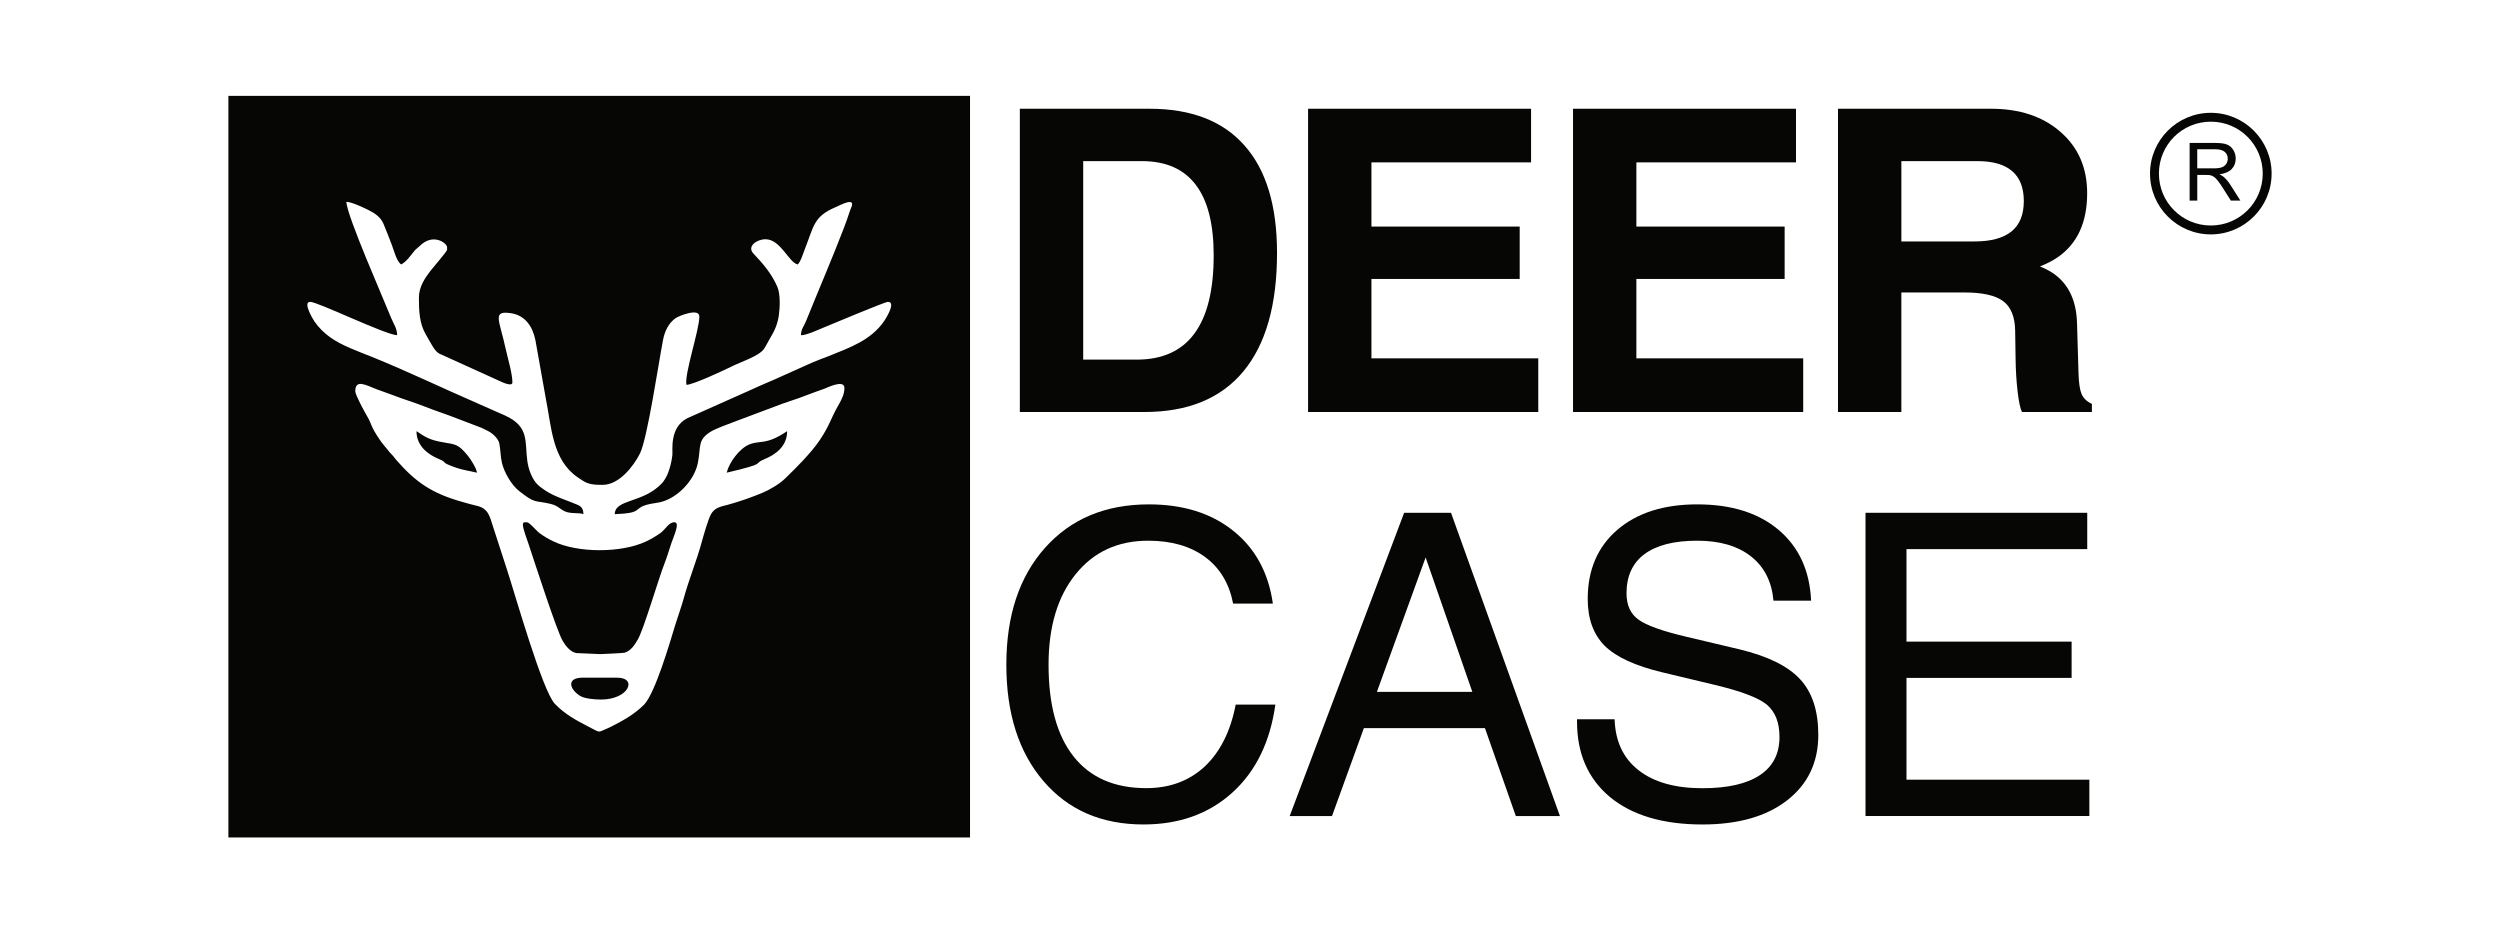 <?xml version="1.0" encoding="utf-8"?>
<!-- Generator: Adobe Illustrator 16.0.0, SVG Export Plug-In . SVG Version: 6.00 Build 0)  -->
<!DOCTYPE svg PUBLIC "-//W3C//DTD SVG 1.1//EN" "http://www.w3.org/Graphics/SVG/1.1/DTD/svg11.dtd">
<svg version="1.1" id="Layer_1" xmlns="http://www.w3.org/2000/svg" xmlns:xlink="http://www.w3.org/1999/xlink" x="0px" y="0px"
	 width="200px" height="74.666px" viewBox="0 0 200 74.666" enable-background="new 0 0 200 74.666" xml:space="preserve">
<g>
	<path fill-rule="evenodd" clip-rule="evenodd" fill="#060605" d="M77.603,7.668H18.271v59.33h59.331V7.668z M31.771,26.816
		c0-0.559-0.296-0.914-0.486-1.398c-0.55-1.391-3.573-8.227-3.573-9.273c0.434,0.01,1.404,0.484,1.742,0.646
		c0.526,0.266,0.98,0.553,1.223,1.109c0.236,0.541,0.437,1.104,0.661,1.672c0.18,0.451,0.372,1.318,0.758,1.584
		c0.456-0.242,0.786-0.766,1.112-1.154l0.588-0.514c0.978-0.76,1.972-0.027,1.972,0.299v0.197c0,0.123-1.172,1.471-1.344,1.701
		c-0.396,0.529-0.912,1.232-0.912,2.135c0,1.035,0.037,2.072,0.561,2.951c0.121,0.207,0.187,0.326,0.307,0.539
		c0.203,0.344,0.428,0.801,0.763,0.98l4.718,2.141c0.193,0.084,1.132,0.574,1.132,0.156c0-0.697-0.381-1.953-0.544-2.701
		c-0.495-2.311-1.123-3.076,0.471-2.822c1.093,0.18,1.698,1.059,1.917,2.168l0.825,4.629c0.459,2.27,0.505,4.934,2.562,6.33
		c0.142,0.096,0.245,0.17,0.39,0.26c0.492,0.32,0.982,0.338,1.599,0.338c1.32,0,2.47-1.486,2.988-2.518
		c0.588-1.176,1.5-7.311,1.841-9.072c0.141-0.744,0.468-1.357,0.988-1.734c0.284-0.203,1.918-0.852,1.918-0.146
		c0,1.092-1.222,4.641-1.03,5.469c0.535-0.012,2.984-1.154,3.675-1.498c0.628-0.316,2.12-0.801,2.515-1.363
		c0.199-0.287,0.287-0.514,0.476-0.828c0.363-0.598,0.616-1.127,0.724-1.871c0.099-0.709,0.121-1.729-0.127-2.297
		c-0.437-1.014-1.151-1.857-1.897-2.635c-0.568-0.586,0.27-1.156,0.952-1.156c1.216,0,1.85,1.842,2.578,2.018
		c0.246-0.236,0.381-0.727,0.507-1.053c0.807-2.035,0.73-2.771,2.552-3.543c0.335-0.141,1.574-0.828,1.241,0.006
		c-0.084,0.207-0.126,0.297-0.196,0.529c-0.13,0.389-0.242,0.715-0.392,1.104c-0.971,2.533-2.042,5.002-3.056,7.518
		c-0.146,0.367-0.386,0.598-0.396,1.1c0.471,0,1.401-0.451,1.833-0.621c0.605-0.246,4.877-2.049,5.128-2.049
		c0.687,0-0.186,1.363-0.293,1.52c-1.059,1.561-2.773,2.141-4.438,2.816c-0.47,0.186-0.841,0.311-1.3,0.508l-2.498,1.121
		c-0.432,0.201-0.828,0.371-1.259,0.551c-0.408,0.168-0.813,0.367-1.253,0.559l-5.01,2.234c-1.458,0.75-1.148,2.586-1.194,2.957
		c-0.067,0.547-0.18,1.002-0.38,1.504c-0.093,0.236-0.312,0.598-0.47,0.76c-1.535,1.6-3.731,1.229-3.76,2.455
		c0.426-0.033,1.146-0.027,1.589-0.219c0.213-0.096,0.337-0.254,0.543-0.367c0.476-0.246,0.935-0.258,1.444-0.359
		c1.399-0.293,2.787-1.729,3.072-3.148c0.265-1.334-0.051-1.854,1.05-2.518c0.369-0.225,1.462-0.635,1.918-0.799l3.193-1.201
		c0.876-0.348,1.743-0.584,2.616-0.934c0.441-0.174,0.89-0.326,1.328-0.484c0.224-0.078,1.62-0.793,1.62-0.057
		c0,0.484-0.226,0.918-0.447,1.307c-0.699,1.211-0.68,1.588-1.538,2.873c-0.392,0.58-0.854,1.092-1.317,1.6
		c-0.454,0.488-0.967,0.99-1.453,1.463c-0.445,0.434-1.228,0.896-1.828,1.145c-0.858,0.354-1.796,0.686-2.739,0.945
		c-0.563,0.146-1.062,0.219-1.36,0.771c-0.234,0.445-0.583,1.668-0.727,2.191c-0.405,1.504-1.022,2.984-1.433,4.482
		c-0.198,0.727-0.479,1.482-0.705,2.213c-0.411,1.357-1.603,5.451-2.489,6.342c-0.771,0.771-1.661,1.262-2.639,1.758
		c-0.19,0.102-0.289,0.129-0.489,0.225c-0.577,0.254-0.389,0.236-1.38-0.266c-0.969-0.494-1.872-1.008-2.616-1.785
		c-1.005-1.041-3.185-8.773-3.857-10.812l-1.082-3.334c-0.264-0.793-0.357-1.48-1.283-1.695c-0.383-0.09-0.77-0.197-1.121-0.299
		c-2.503-0.697-3.781-1.582-5.353-3.379c-0.149-0.174-0.181-0.254-0.355-0.428c-0.166-0.162-0.191-0.209-0.33-0.383
		c-0.229-0.281-0.407-0.473-0.627-0.795c-0.794-1.164-0.603-1.199-1.02-1.896c-0.172-0.287-0.943-1.701-0.943-1.982
		c0-0.992,0.806-0.523,1.718-0.164c0.442,0.17,0.834,0.287,1.278,0.463c0.882,0.344,1.761,0.596,2.613,0.939
		c0.854,0.338,1.727,0.609,2.597,0.957l1.92,0.732c0.172,0.08,0.369,0.18,0.558,0.281c0.341,0.186,0.766,0.586,0.842,0.975
		c0.104,0.529,0.088,1.041,0.208,1.543c0.175,0.744,0.744,1.74,1.347,2.225c1.352,1.082,1.281,0.75,2.509,1.043
		c0.614,0.146,0.701,0.365,1.152,0.596c0.479,0.236,1.193,0.086,1.506,0.236c0-0.434-0.16-0.619-0.476-0.754
		c-0.834-0.359-1.825-0.643-2.557-1.131c-0.598-0.406-0.849-0.604-1.158-1.309c-0.655-1.475-0.045-2.939-0.982-3.953
		c-0.428-0.455-0.951-0.697-1.523-0.934l-1.704-0.756c-2.85-1.232-5.64-2.584-8.525-3.75c-1.212-0.49-2.341-0.867-3.344-1.572
		c-0.48-0.344-0.889-0.754-1.228-1.232c-0.129-0.191-0.985-1.594-0.356-1.594C25.418,24.146,30.864,26.799,31.771,26.816
		 M33.319,34.492c0.767,0.518,1.096,0.715,2.146,0.895c0.988,0.17,1.206,0.141,1.966,1.076c0.2,0.242,0.692,0.992,0.724,1.352
		c-0.546-0.135-1.129-0.213-1.622-0.383c-1.404-0.484-0.67-0.4-1.379-0.691C34.269,36.379,33.319,35.703,33.319,34.492
		 M58.136,37.814c0.186-0.805,1.031-1.955,1.822-2.264c0.895-0.355,1.312,0.09,3.013-1.059c0,1.227-0.938,1.887-1.83,2.248
		C60.145,37.15,61.516,37.02,58.136,37.814 M41.829,41.977c0-0.221,0.112-0.197,0.321-0.197c0.211,0,0.769,0.688,0.974,0.84
		c0.39,0.291,0.665,0.455,1.133,0.682c1.951,0.951,5.448,0.945,7.414,0.021c0.45-0.213,0.749-0.395,1.144-0.664
		c0.441-0.311,0.673-0.879,1.135-0.879c0.486,0-0.06,1.127-0.251,1.701c-0.172,0.518-0.332,1.064-0.524,1.555
		c-0.492,1.244-1.688,5.361-2.162,6.145c-0.268,0.443-0.519,0.861-1.039,1.035c-0.09,0.029-1.771,0.113-1.954,0.113l-1.921-0.084
		c-0.484-0.098-0.851-0.574-1.089-0.98c-0.459-0.777-2.226-6.234-2.706-7.682C42.189,43.232,41.829,42.297,41.829,41.977
		 M45.695,54.732c0-0.406,0.487-0.518,0.898-0.518h2.776c1.656,0,0.946,1.75-1.29,1.75c-0.501,0-1.262-0.072-1.607-0.258
		C46.194,55.561,45.695,55.145,45.695,54.732"/>
	<path fill-rule="evenodd" clip-rule="evenodd" fill="#060605" d="M175.17,16.047v-4.611h2.045c0.411,0,0.724,0.039,0.938,0.123
		s0.383,0.232,0.512,0.439c0.127,0.209,0.192,0.439,0.192,0.693c0,0.326-0.107,0.604-0.318,0.828s-0.535,0.365-0.979,0.428
		c0.16,0.078,0.284,0.152,0.366,0.23c0.18,0.164,0.349,0.365,0.507,0.613l0.797,1.256h-0.763l-0.608-0.963
		c-0.179-0.275-0.324-0.49-0.44-0.635c-0.115-0.148-0.219-0.248-0.31-0.305c-0.09-0.062-0.183-0.102-0.279-0.123
		c-0.069-0.018-0.182-0.023-0.34-0.023h-0.707v2.049H175.17z M176.865,9.025c-1.343,0-2.557,0.545-3.438,1.424
		c-0.882,0.879-1.425,2.096-1.425,3.436c0,1.346,0.543,2.562,1.425,3.441c0.878,0.879,2.095,1.426,3.438,1.426
		c1.34,0,2.557-0.547,3.436-1.426c0.882-0.879,1.428-2.096,1.428-3.441c0-1.34-0.546-2.551-1.428-3.436
		C179.42,9.57,178.205,9.025,176.865,9.025 M179.806,10.951c-0.752-0.754-1.791-1.217-2.94-1.217c-1.146,0-2.188,0.463-2.939,1.211
		c-0.752,0.754-1.214,1.797-1.214,2.939c0,1.148,0.462,2.191,1.214,2.939c0.752,0.756,1.794,1.217,2.939,1.217
		c1.146,0,2.186-0.461,2.94-1.217c0.749-0.748,1.213-1.791,1.213-2.939C181.019,12.742,180.555,11.699,179.806,10.951
		 M175.781,13.469h1.312c0.279,0,0.496-0.029,0.65-0.084c0.157-0.057,0.275-0.152,0.357-0.277c0.082-0.129,0.121-0.264,0.121-0.416
		c0-0.215-0.076-0.4-0.233-0.535c-0.158-0.141-0.408-0.215-0.749-0.215h-1.459V13.469z"/>
	<path fill-rule="evenodd" clip-rule="evenodd" fill="#060605" d="M99.563,11.643c-1.729-1.965-4.264-2.943-7.598-2.943H84.11
		h-2.523v24.26h2.523h7.444c3.476,0,6.11-1.08,7.91-3.242c1.797-2.164,2.698-5.322,2.698-9.479
		C102.163,16.459,101.295,13.592,99.563,11.643 M95.551,26.686c-1.022,1.391-2.565,2.084-4.623,2.084h-4.272V12.889h4.686
		c1.927,0,3.362,0.631,4.317,1.893c0.96,1.25,1.436,3.137,1.436,5.654C97.094,23.211,96.582,25.295,95.551,26.686"/>
	<polygon fill-rule="evenodd" clip-rule="evenodd" fill="#060605" points="104.646,32.959 104.646,32.959 104.646,8.699 
		122.485,8.699 122.485,10.838 122.485,12.99 109.715,12.99 109.715,18.125 121.575,18.125 121.575,20.209 121.575,22.316 
		109.715,22.316 109.715,28.668 123.062,28.668 123.062,30.803 123.062,32.959 	"/>
	<polygon fill-rule="evenodd" clip-rule="evenodd" fill="#060605" points="125.842,32.959 125.842,32.959 125.842,8.699 
		143.68,8.699 143.68,10.838 143.68,12.99 130.91,12.99 130.91,18.125 142.771,18.125 142.771,20.209 142.771,22.316 130.91,22.316 
		130.91,28.668 144.257,28.668 144.257,30.803 144.257,32.959 	"/>
	<path fill-rule="evenodd" clip-rule="evenodd" fill="#060605" d="M166.528,31.523c-0.141-0.326-0.226-0.889-0.248-1.684
		l-0.118-3.975c-0.05-1.943-0.771-3.336-2.157-4.158c-0.242-0.141-0.512-0.275-0.811-0.393c0.529-0.205,1.002-0.445,1.419-0.732
		c1.571-1.076,2.36-2.789,2.36-5.121c0-2.031-0.71-3.666-2.124-4.898c-1.413-1.244-3.271-1.863-5.586-1.863h-9.701h-2.523v24.26
		h2.543h2.526v-9.562h5.049c1.441,0,2.473,0.232,3.092,0.693s0.94,1.24,0.963,2.326l0.034,2.242c0.011,0.957,0.067,1.846,0.163,2.68
		c0.102,0.828,0.214,1.369,0.349,1.621h5.593v-0.641C166.944,32.121,166.669,31.855,166.528,31.523 M160.925,18.51
		c-0.653,0.533-1.64,0.805-2.945,0.805h-5.871v-6.426h6.068c1.244,0,2.174,0.264,2.793,0.799c0.625,0.535,0.935,1.336,0.935,2.4
		C161.904,17.174,161.578,17.975,160.925,18.51"/>
	<path fill-rule="evenodd" clip-rule="evenodd" fill="#060605" d="M102.03,56.365L102.03,56.365
		c-0.419,2.99-1.565,5.346-3.441,7.041c-1.875,1.701-4.246,2.551-7.112,2.551c-3.346,0-6.01-1.148-7.991-3.459
		c-1.988-2.314-2.979-5.422-2.979-9.326c0-3.914,1.03-7.027,3.091-9.342c2.067-2.322,4.839-3.48,8.313-3.48
		c2.736,0,4.989,0.703,6.746,2.111c1.763,1.408,2.822,3.352,3.172,5.828H98.65c-0.31-1.604-1.053-2.85-2.235-3.721
		c-1.183-0.875-2.703-1.312-4.562-1.312c-2.433,0-4.365,0.895-5.806,2.686c-1.442,1.791-2.163,4.201-2.163,7.23
		c0,3.217,0.67,5.666,2.005,7.35c1.334,1.684,3.271,2.529,5.812,2.529c1.876,0,3.436-0.58,4.681-1.734
		c1.238-1.172,2.066-2.822,2.473-4.951H102.03z"/>
	<path fill-rule="evenodd" clip-rule="evenodd" fill="#060605" d="M116.081,41.023H114.2h-1.869l-9.157,24.264h1.701h1.684
		l2.551-7.035h9.687l2.47,7.035h1.766h1.763L116.081,41.023z M110.151,55.352l3.899-10.756l-0.002-0.006h0.005l-0.003,0.006
		l3.737,10.756H110.151z"/>
	<path fill-rule="evenodd" clip-rule="evenodd" fill="#060605" d="M141.878,48.053L141.878,48.053
		c-0.138-1.531-0.74-2.715-1.806-3.547c-1.063-0.834-2.494-1.25-4.296-1.25c-1.854,0-3.256,0.359-4.219,1.074
		c-0.958,0.715-1.436,1.764-1.436,3.137c0,0.941,0.315,1.639,0.957,2.102c0.637,0.463,1.92,0.924,3.847,1.375l4.229,1.002
		c2.267,0.545,3.883,1.34,4.854,2.393c0.972,1.049,1.456,2.529,1.456,4.449c0,2.207-0.834,3.949-2.501,5.244
		c-1.664,1.289-3.923,1.926-6.772,1.926c-3.165,0-5.643-0.738-7.423-2.219c-1.739-1.471-2.607-3.471-2.607-6.01v-0.186h3.008
		c0.057,1.762,0.692,3.121,1.92,4.076c1.223,0.959,2.92,1.438,5.109,1.438c2.013,0,3.547-0.35,4.595-1.047
		c1.041-0.693,1.565-1.707,1.565-3.053c0-1.172-0.344-2.033-1.033-2.602c-0.679-0.547-2.059-1.066-4.131-1.561l-4.235-1.014
		c-2.135-0.514-3.66-1.211-4.578-2.111c-0.907-0.908-1.364-2.158-1.364-3.752c0-2.326,0.789-4.168,2.366-5.529
		c1.582-1.359,3.712-2.039,6.398-2.039c2.726,0,4.898,0.68,6.516,2.049c1.613,1.369,2.483,3.25,2.591,5.654H141.878z"/>
	<polygon fill-rule="evenodd" clip-rule="evenodd" fill="#060605" points="149.241,65.281 149.241,65.281 149.241,41.023 
		166.979,41.023 166.979,42.477 166.979,43.93 152.519,43.93 152.519,51.33 165.729,51.33 165.729,52.779 165.729,54.232 
		152.519,54.232 152.519,62.375 167.148,62.375 167.148,63.828 167.148,65.281 	"/>
</g>
</svg>
